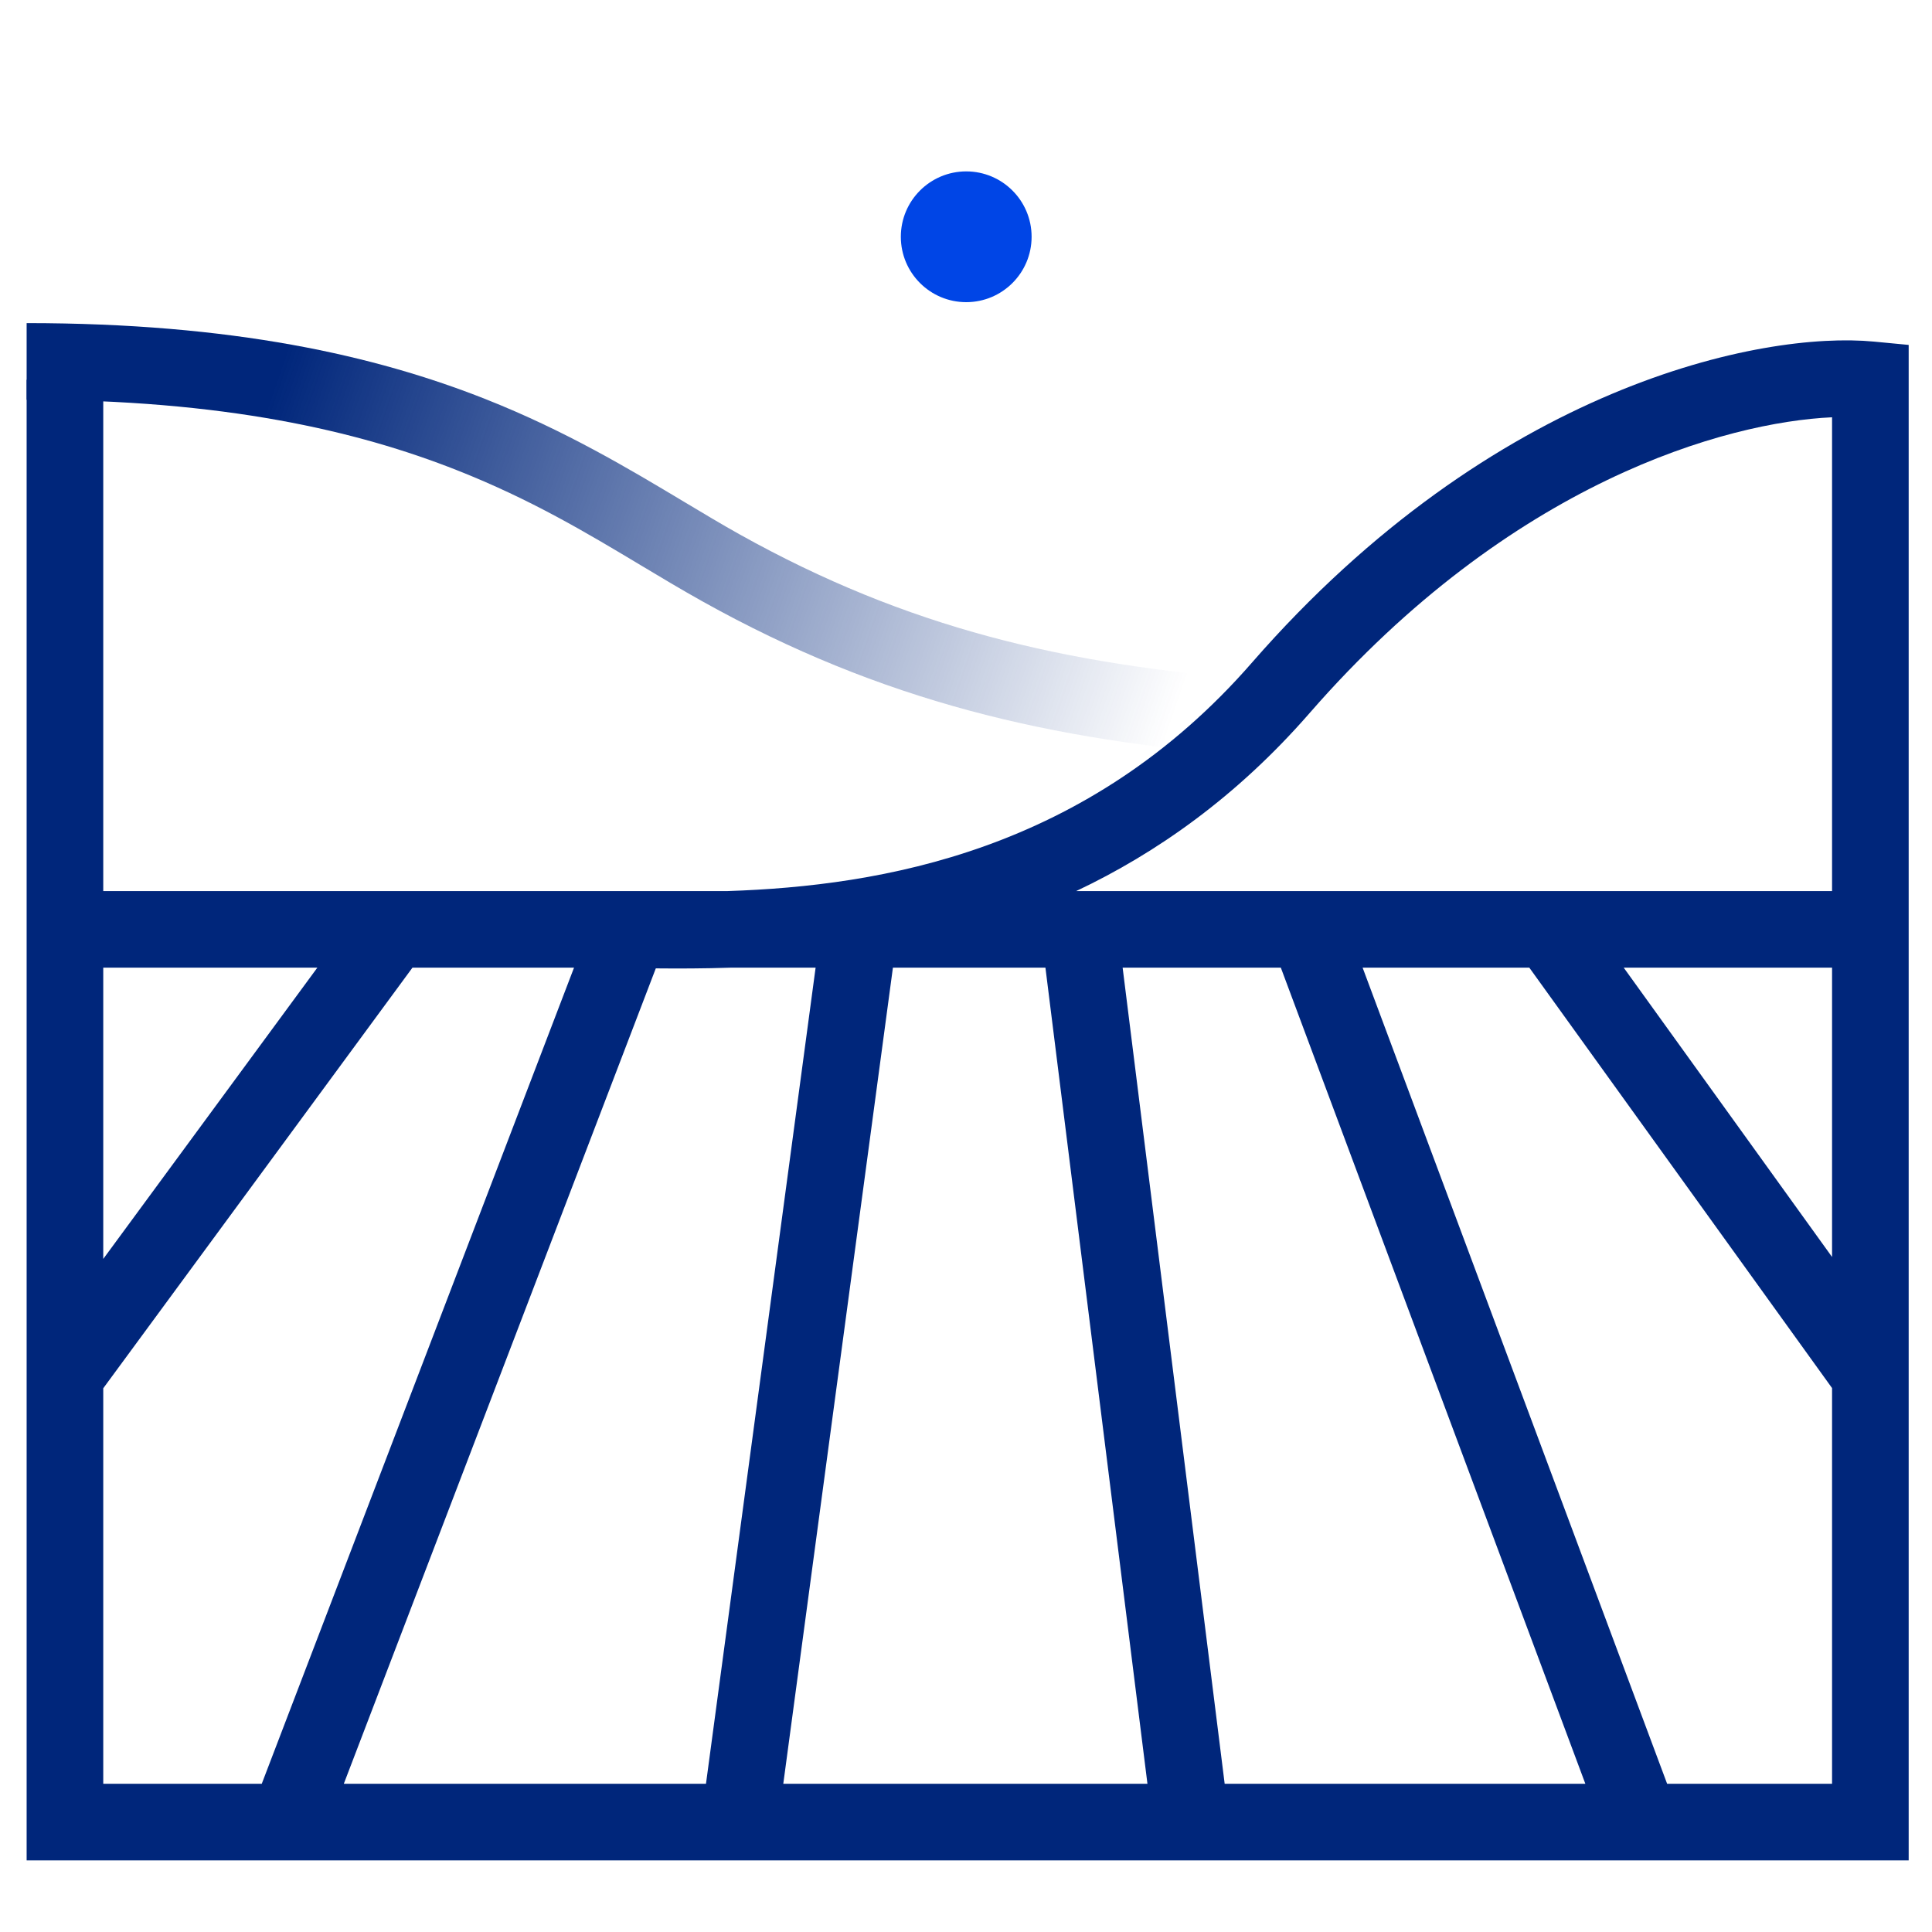 <svg width="70" height="70" viewBox="0 0 70 70" fill="none" xmlns="http://www.w3.org/2000/svg">
<g filter="url(#filter0_d_5139_4285)">
<circle cx="35.009" cy="8.578" r="5.923" fill="white"/>
</g>
<circle cx="35.008" cy="8.579" r="2.369" fill="#0045E6"/>
<path fill-rule="evenodd" clip-rule="evenodd" d="M45.358 24.011C54.122 13.953 63.833 11.989 67.899 12.377L69.155 12.497V67.405H0.965V13.759H3.741V32.285H26.369C31.918 32.1 39.396 30.854 45.358 24.011ZM23.761 35.086C24.583 35.094 25.496 35.093 26.48 35.06H29.551L25.579 64.629H12.457L23.761 35.086ZM9.484 64.629L20.798 35.06H14.944L3.741 50.3V64.629H9.484ZM3.741 45.613L11.498 35.06H3.741V45.613ZM28.38 64.629H41.574L37.878 35.06H32.352L28.38 64.629ZM40.675 35.06L44.372 64.629H57.44L46.407 35.06H40.675ZM49.37 35.06L60.403 64.629H66.379V50.293L55.41 35.06H49.37ZM58.83 35.06L66.379 45.543V35.06H58.83ZM66.379 32.285H38.993C41.906 30.907 44.813 28.863 47.451 25.834C54.754 17.453 62.552 15.293 66.379 15.119V32.285Z" fill="#00267B"/>
<path fill-rule="evenodd" clip-rule="evenodd" d="M16.567 17.041C12.93 15.603 8.112 14.483 0.965 14.483V11.707C8.422 11.707 13.591 12.88 17.588 14.459C20.488 15.606 22.794 16.988 24.788 18.183C25.496 18.607 26.164 19.008 26.806 19.366C32.861 22.745 38.566 24.092 45.605 24.625L45.395 27.393C38.072 26.839 31.949 25.416 25.453 21.79C24.689 21.363 23.948 20.92 23.197 20.469C21.254 19.304 19.239 18.097 16.567 17.041Z" fill="url(#paint0_linear_5139_4285)"/>
<defs>
<filter id="filter0_d_5139_4285" x="25.586" y="0.905" width="18.846" height="18.846" filterUnits="userSpaceOnUse" color-interpolation-filters="sRGB">
<feFlood flood-opacity="0" result="BackgroundImageFix"/>
<feColorMatrix in="SourceAlpha" type="matrix" values="0 0 0 0 0 0 0 0 0 0 0 0 0 0 0 0 0 0 127 0" result="hardAlpha"/>
<feOffset dy="1.75"/>
<feGaussianBlur stdDeviation="1.75"/>
<feColorMatrix type="matrix" values="0 0 0 0 0 0 0 0 0 0 0 0 0 0 0 0 0 0 0.45 0"/>
<feBlend mode="normal" in2="BackgroundImageFix" result="effect1_dropShadow_5139_4285"/>
<feBlend mode="normal" in="SourceGraphic" in2="effect1_dropShadow_5139_4285" result="shape"/>
</filter>
<linearGradient id="paint0_linear_5139_4285" x1="9.715" y1="14.604" x2="42.543" y2="25.948" gradientUnits="userSpaceOnUse">
<stop stop-color="#00267B"/>
<stop offset="1" stop-color="#00267B" stop-opacity="0"/>
</linearGradient>
</defs>
</svg>

